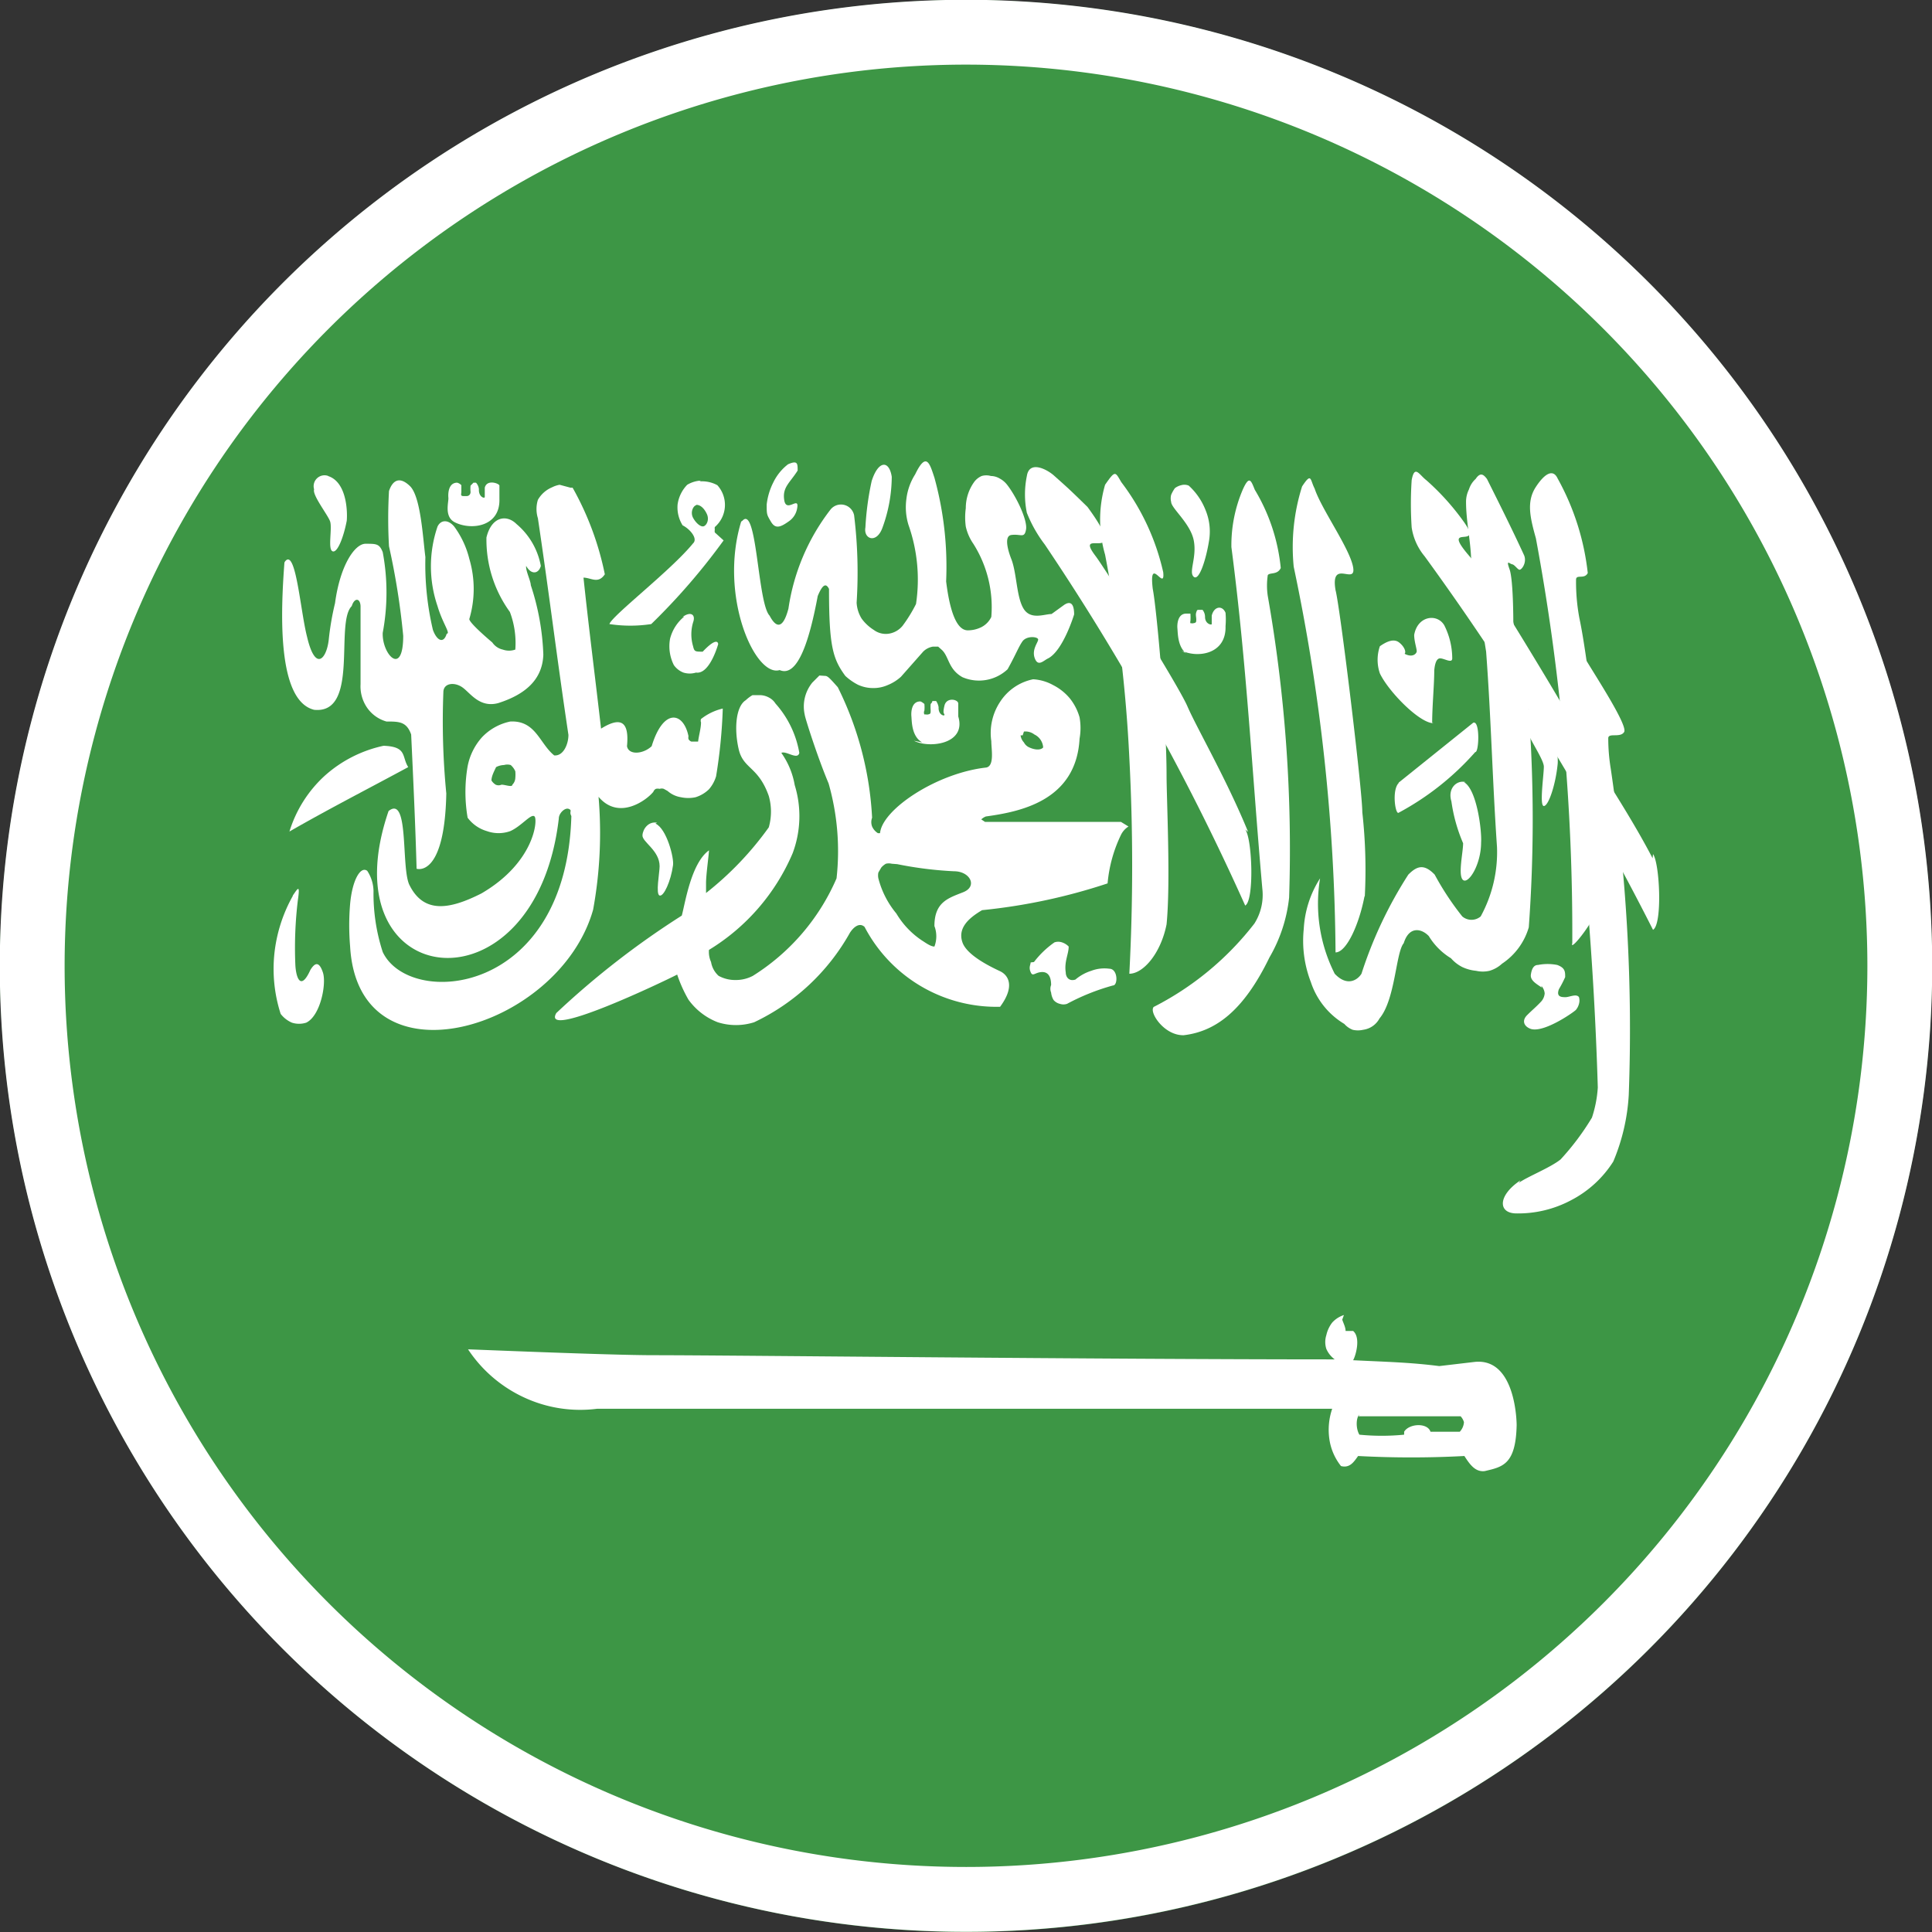 <svg xmlns="http://www.w3.org/2000/svg" xmlns:xlink="http://www.w3.org/1999/xlink" viewBox="0 0 46.19 46.19"><rect x="0" y="0" width="46.19" height="46.19" fill="#333333" stroke="none"/><defs><style>.cls-1,.cls-5{fill:none;}.cls-2{clip-path:url(#clip-path);}.cls-3{fill:#3d9645;}.cls-4{fill:#fff;}.cls-5{stroke:#fff;stroke-width:1.55px;}</style><clipPath id="clip-path"><path class="cls-1" d="M23.1,0h0A23.1,23.1,0,0,1,46.19,23.1h0A23.09,23.09,0,0,1,23.1,46.19h0A23.1,23.1,0,0,1,0,23.1H0A23.1,23.1,0,0,1,23.1,0Z"/></clipPath></defs><g id="Layer_2" data-name="Layer 2"><g id="Layer_1-2" data-name="Layer 1"><g class="cls-2"><path class="cls-3" d="M23.09,46.19A23.1,23.1,0,1,0,0,23.1,23.1,23.1,0,0,0,23.09,46.19Z"/><path class="cls-4" d="M6.8,13.45c-.09,1.19-.18,3.3.71,3.52,1.09.11.49-2.08.9-2.48.06-.2.2-.2.21,0v1.87a.9.9,0,0,0,.15.55.84.84,0,0,0,.47.34c.3,0,.48,0,.59.31.05,1.07.1,2.14.13,3.21,0,0,.67.23.71-1.8a17.79,17.79,0,0,1-.07-2.42c0-.22.26-.25.45-.12s.41.5.86.38c.66-.21,1.06-.57,1.08-1.16a5.92,5.92,0,0,0-.3-1.66c0-.1-.13-.36-.11-.46.12.22.3.19.35,0a1.71,1.71,0,0,0-.58-1c-.24-.24-.6-.18-.72.32a2.94,2.94,0,0,0,.56,1.78,2.1,2.1,0,0,1,.13.9.45.45,0,0,1-.3,0,.41.41,0,0,1-.25-.17s-.55-.46-.55-.56a2.52,2.52,0,0,0,0-1.44,2.18,2.18,0,0,0-.36-.77c-.14-.17-.32-.17-.4,0a2.94,2.94,0,0,0,0,1.9c.12.41.32.66.22.66-.07.24-.23.18-.33-.09a6.82,6.82,0,0,1-.18-1.74c-.06-.46-.11-1.45-.37-1.7s-.42-.12-.5.12a11.63,11.63,0,0,0,0,1.32,17.32,17.32,0,0,1,.34,2.14c0,1-.51.44-.49-.07a5.22,5.22,0,0,0,0-1.93C9.07,13,9,13,8.74,13s-.61.52-.73,1.42a6.6,6.6,0,0,0-.15.87c-.05.46-.32.79-.52-.07-.16-.62-.27-2.15-.53-1.79"/><path class="cls-4" d="M9.76,18.34c-1,.54-1.9,1-2.84,1.54a3,3,0,0,1,.84-1.33,3.07,3.07,0,0,1,1.41-.72C9.74,17.85,9.6,18.09,9.76,18.34Z"/><path class="cls-4" d="M13.38,11.59a.64.64,0,0,0-.18.06.7.7,0,0,0-.34.3.74.74,0,0,0,0,.44c.28,1.88.45,3.31.73,5.18,0,.22-.12.51-.34.49-.35-.28-.44-.84-1.05-.81a1.29,1.29,0,0,0-.68.38,1.45,1.45,0,0,0-.34.69,3.63,3.63,0,0,0,0,1.23.88.88,0,0,0,.46.32.83.83,0,0,0,.56,0c.27-.12.5-.43.58-.35s0,1.1-1.27,1.84c-.77.39-1.39.49-1.73-.22-.19-.45,0-2.14-.49-1.75-1.49,4.34,3.51,4.95,4.07.18,0-.13.15-.27.24-.23s0,.06.06.17c-.12,4.31-3.87,4.6-4.51,3.25a4.5,4.5,0,0,1-.22-1.46.91.91,0,0,0-.15-.48c-.16-.12-.36.22-.41.8a6,6,0,0,0,0,1c.19,3.43,5,2,5.81-.87a10.18,10.18,0,0,0,.13-2.7h0c.49.58,1.16.07,1.31-.12a.13.13,0,0,1,.06-.07.19.19,0,0,1,.09,0,.16.16,0,0,1,.1,0l.09.05a.63.63,0,0,0,.32.15.83.83,0,0,0,.35,0,.8.8,0,0,0,.32-.19.85.85,0,0,0,.17-.31,12.35,12.35,0,0,0,.16-1.62,1.32,1.32,0,0,0-.52.25.11.11,0,0,0,0,.08c0,.14-.05.3-.07.46s0,0,0,0l0,0-.09,0-.07,0a.13.13,0,0,1-.07-.06.19.19,0,0,1,0-.07c-.12-.58-.6-.68-.88.24-.2.19-.55.22-.59,0,.06-.62-.17-.7-.62-.42-.14-1.22-.29-2.38-.42-3.61.18,0,.35.16.51-.08a7.09,7.09,0,0,0-.77-2.07l-.05,0h0l0,0Zm-1.33,6.7a.29.29,0,0,1,.16,0,.42.42,0,0,1,.11.15.86.86,0,0,1,0,.16.24.24,0,0,1-.07.16c0,.07-.17,0-.26,0a.17.17,0,0,1-.14,0,.32.32,0,0,1-.1-.1c0-.11.07-.23.11-.32l0,0A.44.44,0,0,1,12.05,18.29Z"/><path class="cls-4" d="M16.76,11.49a.71.71,0,0,0-.33.1.84.84,0,0,0-.23.47.81.81,0,0,0,.12.5c.18.09.37.32.25.43-.53.65-1.94,1.73-2,1.93h0a3.3,3.3,0,0,0,1,0h0a15.35,15.35,0,0,0,1.73-2l-.21-.19,0,0a.15.15,0,0,1,0-.07.13.13,0,0,1,0-.06l0,0a.7.7,0,0,0,.06-1,.76.76,0,0,0-.43-.09m-.07.56c.1,0,.19.09.25.22s0,.26-.07.29-.19-.07-.26-.2,0-.28.07-.3Z"/><path class="cls-4" d="M7,21.42a3.6,3.6,0,0,0-.44,1.38,3.51,3.51,0,0,0,.15,1.44.68.68,0,0,0,.27.21.56.56,0,0,0,.34,0c.34-.16.49-.93.4-1.2s-.19-.24-.3-.06c-.24.53-.35.16-.36-.15a9.54,9.54,0,0,1,.06-1.51c.06-.41,0-.29-.12-.12"/><path class="cls-4" d="M29.84,19.89c-.51-1.25-1.23-2.49-1.45-3s-1.95-3.27-2.2-3.6c-.56-.74.9.32-.19-1.17-.41-.4-.43-.42-.79-.74-.16-.15-.6-.39-.66,0a2.18,2.18,0,0,0,0,.88,3.17,3.17,0,0,0,.43.76,57.65,57.65,0,0,1,4.79,8.63c.22-.12.17-1.6,0-1.82"/><path class="cls-4" d="M27.58,24.08c-.11.12.25.68.72.67.76-.09,1.43-.58,2.05-1.86a3.6,3.6,0,0,0,.47-1.43,34.86,34.86,0,0,0-.51-7.21,1.67,1.67,0,0,1,0-.5c.05-.07.23,0,.31-.17A4.46,4.46,0,0,0,30,11.71c-.09-.22-.13-.36-.29,0a3.38,3.38,0,0,0-.27,1.37c.37,2.83.49,5.34.74,8.17a1.28,1.28,0,0,1-.19.83,7.14,7.14,0,0,1-2.42,2"/><path class="cls-4" d="M36.35,28.22c-.54.36-.54.78-.11.79a2.69,2.69,0,0,0,1.33-.32,2.62,2.62,0,0,0,1-.92,4.79,4.79,0,0,0,.37-1.59,42.44,42.44,0,0,0-.43-7.8,4.49,4.49,0,0,1-.06-.73c0-.14.29,0,.38-.15s-.64-1.27-.93-1.75c-.08-.22-.12-.36-.28,0a2.44,2.44,0,0,0-.16,1.36A83.75,83.75,0,0,1,38.2,26a2.87,2.87,0,0,1-.14.72,6.13,6.13,0,0,1-.75,1c-.25.2-.79.41-1,.56"/><path class="cls-4" d="M38.33,21.29c0-.72,0-1.35,0-1.89s-.24-2.56-.31-3-.15-1.1-.26-1.62a4.7,4.7,0,0,1-.08-.92c0-.14.2,0,.28-.16a6,6,0,0,0-.72-2.26c-.1-.22-.29-.15-.52.2s-.14.73,0,1.23a51.49,51.49,0,0,1,.87,9.68C37.5,22.82,38.34,21.78,38.33,21.29Z"/><path class="cls-4" d="M34.27,17.29c-.33,0-1.07-.75-1.28-1.19a1,1,0,0,1,0-.65c.13-.09.32-.2.46-.09s.17.24.13.27c.19.1.28,0,.29-.05s-.06-.24-.06-.4c.08-.46.55-.52.72-.23a1.77,1.77,0,0,1,.19.79c0,.13-.19,0-.29,0s-.13.17-.14.29c0,.34-.05.86-.05,1.25"/><path class="cls-4" d="M27.89,22.1c.1-1,0-3,0-3.57,0-1.37-.24-4-.33-4.45-.1-.84.3.09.25-.4a5.57,5.57,0,0,0-1-2.15c-.15-.25-.14-.3-.39.06a3,3,0,0,0,0,1.67A34.61,34.61,0,0,1,27,18.12a49.34,49.34,0,0,1,0,5.16C27.33,23.28,27.75,22.8,27.89,22.1Z"/><path class="cls-4" d="M39.51,20.52c-.6-1.16-1.53-2.5-1.78-3s-2.31-3.89-2.57-4.19c-.78-.89.34-.14-.16-.85a5.89,5.89,0,0,0-.9-1c-.17-.13-.28-.38-.35,0a8.53,8.53,0,0,0,0,1.13,1.4,1.4,0,0,0,.31.69,65.22,65.22,0,0,1,5.46,8.93c.23-.13.16-1.6,0-1.81"/><path class="cls-4" d="M32.13,31.44a.64.64,0,0,0-.28.18.76.76,0,0,0-.14.3.54.54,0,0,0,0,.33.62.62,0,0,0,.2.25c-5.69,0-14.43-.1-16.29-.1-1.06,0-4.36-.14-4.43-.14a3.24,3.24,0,0,0,1.34,1.15,3.18,3.18,0,0,0,1.75.27l17.57,0a1.56,1.56,0,0,0-.07.71,1.34,1.34,0,0,0,.28.66h0c.22.06.32-.12.41-.24a23.92,23.92,0,0,0,2.54,0c.13.2.26.39.49.36.42-.1.74-.15.76-1.1,0,0,0-1.61-1-1.51l-.85.1c-.71-.09-1.26-.1-2.06-.14.06-.1.19-.54,0-.7l-.09,0-.09,0h0l0,0h0c0-.09-.05-.18-.08-.27h0m.39,2.31c.83,0,1.61,0,2.44,0A.35.35,0,0,1,35,34a.37.37,0,0,1-.1.23h0l-.7,0s0,0,0,0c-.07-.22-.51-.2-.63,0h0v.07a5.45,5.45,0,0,1-1.07,0c-.09-.15-.08-.41,0-.48"/><path class="cls-4" d="M17.72,12.47c-.54,1.77.33,3.73.92,3.55.44.19.72-.75.91-1.77.12-.29.2-.31.27-.17,0,1.37.09,1.67.39,2.08a1.37,1.37,0,0,0,.3.21.86.86,0,0,0,.36.08.84.84,0,0,0,.35-.07,1.07,1.07,0,0,0,.32-.2l.53-.6a.43.43,0,0,1,.23-.12l.13,0,.09.08c.17.16.15.46.49.65A1,1,0,0,0,24.09,16c.21-.38.25-.51.35-.66s.38-.12.38-.05-.16.24-.08.45.21.05.32,0c.36-.19.62-1.05.62-1.05,0-.33-.14-.3-.25-.22l-.29.21c-.17,0-.5.15-.67-.13s-.16-.84-.29-1.18c0,0-.23-.55,0-.58s.31.09.35-.13-.23-.79-.46-1.08a.55.55,0,0,0-.17-.14.42.42,0,0,0-.21-.06.4.4,0,0,0-.22,0,.45.45,0,0,0-.17.13,1.07,1.07,0,0,0-.21.64,1.62,1.62,0,0,0,0,.44,1.17,1.17,0,0,0,.18.41,2.83,2.83,0,0,1,.43,1.75.53.53,0,0,1-.23.24.73.73,0,0,1-.33.08c-.14,0-.39-.11-.52-1.17a8,8,0,0,0-.28-2.48c-.11-.33-.19-.64-.46-.08a1.4,1.4,0,0,0-.21.59,1.44,1.44,0,0,0,.05.62,3.93,3.93,0,0,1,.18,1.89,3.46,3.46,0,0,1-.32.52.53.53,0,0,1-.33.19.48.48,0,0,1-.36-.09,1.05,1.05,0,0,1-.29-.27.81.81,0,0,1-.12-.38,11.26,11.26,0,0,0-.06-2.09.32.32,0,0,0-.57-.13,5.06,5.06,0,0,0-1,2.36c-.15.57-.33.4-.45.17-.29-.3-.3-2.66-.65-2.27"/><path class="cls-4" d="M19.59,16.15a0,0,0,0,1,0,0h0l-.17.17a.91.91,0,0,0-.18.37.9.9,0,0,0,0,.4c0,.05.3,1,.57,1.64A5.9,5.9,0,0,1,20,21a5.17,5.17,0,0,1-2,2.33.87.87,0,0,1-.42.1.82.82,0,0,1-.4-.1h0A.57.57,0,0,1,17,23a.58.58,0,0,1-.05-.29,5,5,0,0,0,2-2.31A2.52,2.52,0,0,0,19,18.77a1.88,1.88,0,0,0-.32-.77h0c.11-.06.39.18.43,0a2.37,2.37,0,0,0-.57-1.18.4.4,0,0,0-.15-.14.47.47,0,0,0-.2-.06l-.2,0a.83.83,0,0,0-.16.12c-.24.15-.28.69-.17,1.17s.47.41.72,1.12h0a1.37,1.37,0,0,1,0,.75,7.67,7.67,0,0,1-1.5,1.57h0v-.24c0-.2.07-.69.07-.78h0c-.43.31-.57,1.27-.65,1.56a20.1,20.1,0,0,0-3,2.33c-.37.65,2.56-.75,2.89-.92,0,0,0,0,0,0a3.24,3.24,0,0,0,.27.6,1.55,1.55,0,0,0,.7.54,1.44,1.44,0,0,0,.87,0,5.15,5.15,0,0,0,2.29-2.14c.09-.14.23-.25.35-.14a3.56,3.56,0,0,0,3.24,1.91c.37-.5.19-.76,0-.85s-.79-.37-.9-.69.11-.56.47-.77a13.9,13.9,0,0,0,3-.64,3.34,3.34,0,0,1,.32-1.16.49.49,0,0,1,.18-.2h0v0l-.18-.11-3.25,0-.09-.06h0v0h0v0a.34.34,0,0,1,.11-.07c.79-.11,2.16-.36,2.24-1.86a1.45,1.45,0,0,0,0-.51,1.28,1.28,0,0,0-.23-.45,1.26,1.26,0,0,0-.4-.32,1.12,1.12,0,0,0-.48-.14,1.23,1.23,0,0,0-.79.54,1.35,1.35,0,0,0-.21.94c0,.19.08.59-.12.63-1.18.13-2.49,1-2.54,1.57h-.05a.36.36,0,0,1-.14-.16.3.3,0,0,1,0-.21,7.9,7.9,0,0,0-.82-3.12c-.17-.19-.23-.26-.29-.27h0m4.74,1.33a.35.35,0,0,1,.25.07.37.37,0,0,1,.21.31v0h0l0,0c-.06.07-.2.06-.33,0a.26.26,0,0,1-.13-.12.3.3,0,0,1-.08-.17h0s0,0,0,0v0l.05,0h0m-3,3.08h0a9,9,0,0,0,1.36.17c.38,0,.57.36.22.5s-.69.23-.69.81a.69.69,0,0,1,0,.49s0,0,0,0v0h0s0,0,0,0h0c-.09,0-.21-.09-.29-.14a2,2,0,0,1-.62-.65A2.15,2.15,0,0,1,21,21a.34.34,0,0,1,0-.14l.07-.12a.44.44,0,0,1,.11-.09.3.3,0,0,1,.14,0"/><path class="cls-4" d="M10.88,12.49c.38.19,1.08.11,1.06-.56,0-.07,0-.27,0-.32s-.3-.16-.35.05c0,.06,0,.17,0,.22s-.15,0-.14-.18a.26.26,0,0,0-.07-.16l0,0h-.06s0,0-.07.07a.77.77,0,0,0,0,.15c0,.07-.05.1-.09.1s0,0-.08,0-.05-.05-.05-.1,0-.11,0-.16a.21.21,0,0,0-.1-.06c-.21,0-.22.26-.21.36S10.61,12.36,10.88,12.49Z"/><path class="cls-4" d="M21.85,17.71c.37.19,1.26.08,1.06-.58,0-.1,0-.21,0-.31s-.28-.16-.33.05,0,.18,0,.22-.15,0-.14-.18a.34.34,0,0,0-.06-.15s0,0,0,0,0,0-.06,0,0,0-.07.07a.83.83,0,0,0,0,.15c0,.07,0,.09-.06.1s0,0-.09,0a.1.1,0,0,1,0-.09.78.78,0,0,0,0-.16s-.07-.06-.1-.06c-.21,0-.22.26-.21.36s0,.48.26.62"/><path class="cls-4" d="M28.24,15.55c.38.19,1.08.1,1.06-.58a1.91,1.91,0,0,0,0-.32c-.08-.19-.28-.15-.33.07,0,.06,0,.17,0,.2s-.16,0-.16-.17a.27.27,0,0,0-.06-.17h-.08c-.05,0-.05,0-.07.06s0,.11,0,.17,0,.08-.07.09,0,0-.07,0l0,0a.09.09,0,0,1,0-.05,1.1,1.1,0,0,0,0-.18l-.1,0c-.21,0-.22.27-.21.36s0,.49.26.62"/><path class="cls-4" d="M31.56,21a2.48,2.48,0,0,0-.39,1.21,2.74,2.74,0,0,0,.17,1.27,1.83,1.83,0,0,0,.8,1,.52.52,0,0,0,.2.14.55.55,0,0,0,.25,0,.52.52,0,0,0,.39-.27c.38-.45.39-1.58.58-1.8.13-.42.43-.35.6-.17a1.58,1.58,0,0,0,.53.53.9.9,0,0,0,.27.21,1,1,0,0,0,.33.09.72.72,0,0,0,.32,0,.75.75,0,0,0,.3-.17,1.57,1.57,0,0,0,.64-.87,35.55,35.55,0,0,0,0-5.16c0-.13-.37-2.12-.37-2.15s0-1-.09-1.25,0-.13.06-.12.12.11.17.13.19-.16.12-.34c-.28-.61-.59-1.23-.89-1.83-.07-.09-.15-.18-.27,0a.56.56,0,0,0-.16.25.66.66,0,0,0-.07.3c0,.43.1.89.12,1.32l.36,2.26c.12,1.6.15,3.07.26,4.67a3.2,3.2,0,0,1-.39,1.66.34.34,0,0,1-.44,0,6.72,6.72,0,0,1-.66-1c-.26-.27-.43-.2-.63,0a10.07,10.07,0,0,0-1.12,2.37c-.1.16-.35.31-.64,0A3.71,3.71,0,0,1,31.56,21"/><path class="cls-4" d="M28.42,11.61a1.55,1.55,0,0,1,.4.58,1.34,1.34,0,0,1,.09.71c-.07.46-.24,1-.37.89s.08-.46,0-.87S28,12.15,28,12a.33.33,0,0,1,0-.17.83.83,0,0,1,.09-.16.41.41,0,0,1,.15-.07A.27.27,0,0,1,28.42,11.61Z"/><path class="cls-4" d="M32.63,21.42a12.4,12.4,0,0,0-.06-2c0-.53-.53-4.9-.64-5.31-.13-.77.5-.1.42-.55s-.76-1.39-.92-1.88c-.11-.21-.07-.4-.3-.05a4.8,4.8,0,0,0-.2,1.92,46.09,46.09,0,0,1,1,9.22c.26,0,.56-.66.69-1.33"/><path class="cls-4" d="M36.79,16.86c.3.18.48,1.13.45,1.41-.05.5-.22,1-.33,1s0-.74,0-.94-.48-.84-.43-1a.32.32,0,0,1,.36-.44"/><path class="cls-4" d="M15.67,19.69c.27.12.45.83.42,1-.05.37-.22.75-.32.72s0-.55,0-.7c0-.38-.42-.58-.41-.74s.15-.34.35-.3"/><path class="cls-4" d="M7.84,11.38c.45.14.47.85.45,1.07-.07.37-.22.78-.34.73s0-.56-.06-.72-.43-.63-.38-.76a.26.26,0,0,1,.34-.32"/><path class="cls-4" d="M16.36,14.74a1,1,0,0,0-.34.53,1,1,0,0,0,.09.63.5.5,0,0,0,.23.18.51.51,0,0,0,.3,0c.33.05.53-.68.53-.68s0-.21-.37.18c-.18,0-.2,0-.23-.13a1,1,0,0,1,0-.57c.07-.19-.06-.27-.25-.13"/><path class="cls-4" d="M18.84,11.1a1.21,1.21,0,0,0-.35.43,1.56,1.56,0,0,0-.16.53c0,.24,0,.24.1.41s.21.15.42,0a.47.47,0,0,0,.21-.33c.05-.29-.26.13-.31-.18s.13-.41.32-.71C19.07,11.08,19.07,11,18.84,11.1Z"/><path class="cls-4" d="M20.84,11.5a6.89,6.89,0,0,0-.15,1.11c-.05.28.27.4.41,0a3.59,3.59,0,0,0,.22-1.21C21.26,11,21,11,20.84,11.5Z"/><path class="cls-4" d="M33.44,18.71l1.78-1.43c.17-.07.14.72.05.7a6.59,6.59,0,0,1-1.83,1.45c-.08.06-.17-.54,0-.71"/><path class="cls-4" d="M35,18.7c.31.17.43,1.17.41,1.44,0,.53-.3,1-.43.9s0-.66,0-.88a3.88,3.88,0,0,1-.28-1c-.1-.33.15-.52.34-.46"/><path class="cls-4" d="M24.72,23a2.19,2.19,0,0,1,.49-.47.28.28,0,0,1,.18,0,.39.39,0,0,1,.16.1c0,.18-.11.36-.07.62,0,.1.07.22.23.17a1.09,1.09,0,0,1,.38-.21.88.88,0,0,1,.43-.05c.21,0,.21.4.09.4a5.27,5.27,0,0,0-1.1.44.27.27,0,0,1-.17,0,.29.29,0,0,1-.15-.09.43.43,0,0,1-.06-.18.24.24,0,0,1,0-.18c0-.2-.07-.32-.23-.31s-.21.12-.26,0,0-.17,0-.23"/><path class="cls-4" d="M36.85,23.57a.3.3,0,0,1,.08.18.33.33,0,0,1-.08.19c-.13.14-.21.2-.34.33s-.08.27.09.33c.33.1,1.08-.44,1.08-.46a.37.37,0,0,0,.07-.14.29.29,0,0,0,0-.16c-.06-.09-.23,0-.32,0s-.23,0-.16-.19a2.64,2.64,0,0,0,.15-.29c0-.13,0-.22-.19-.29a1.19,1.19,0,0,0-.46,0c-.1,0-.15.09-.17.23s.13.22.26.31"/></g><path class="cls-5" d="M23.09.77h0A22.33,22.33,0,0,1,45.42,23.1h0A22.32,22.32,0,0,1,23.1,45.41h0A22.32,22.32,0,0,1,.77,23.09h0A22.33,22.33,0,0,1,23.09.77Z"/></g></g></svg>